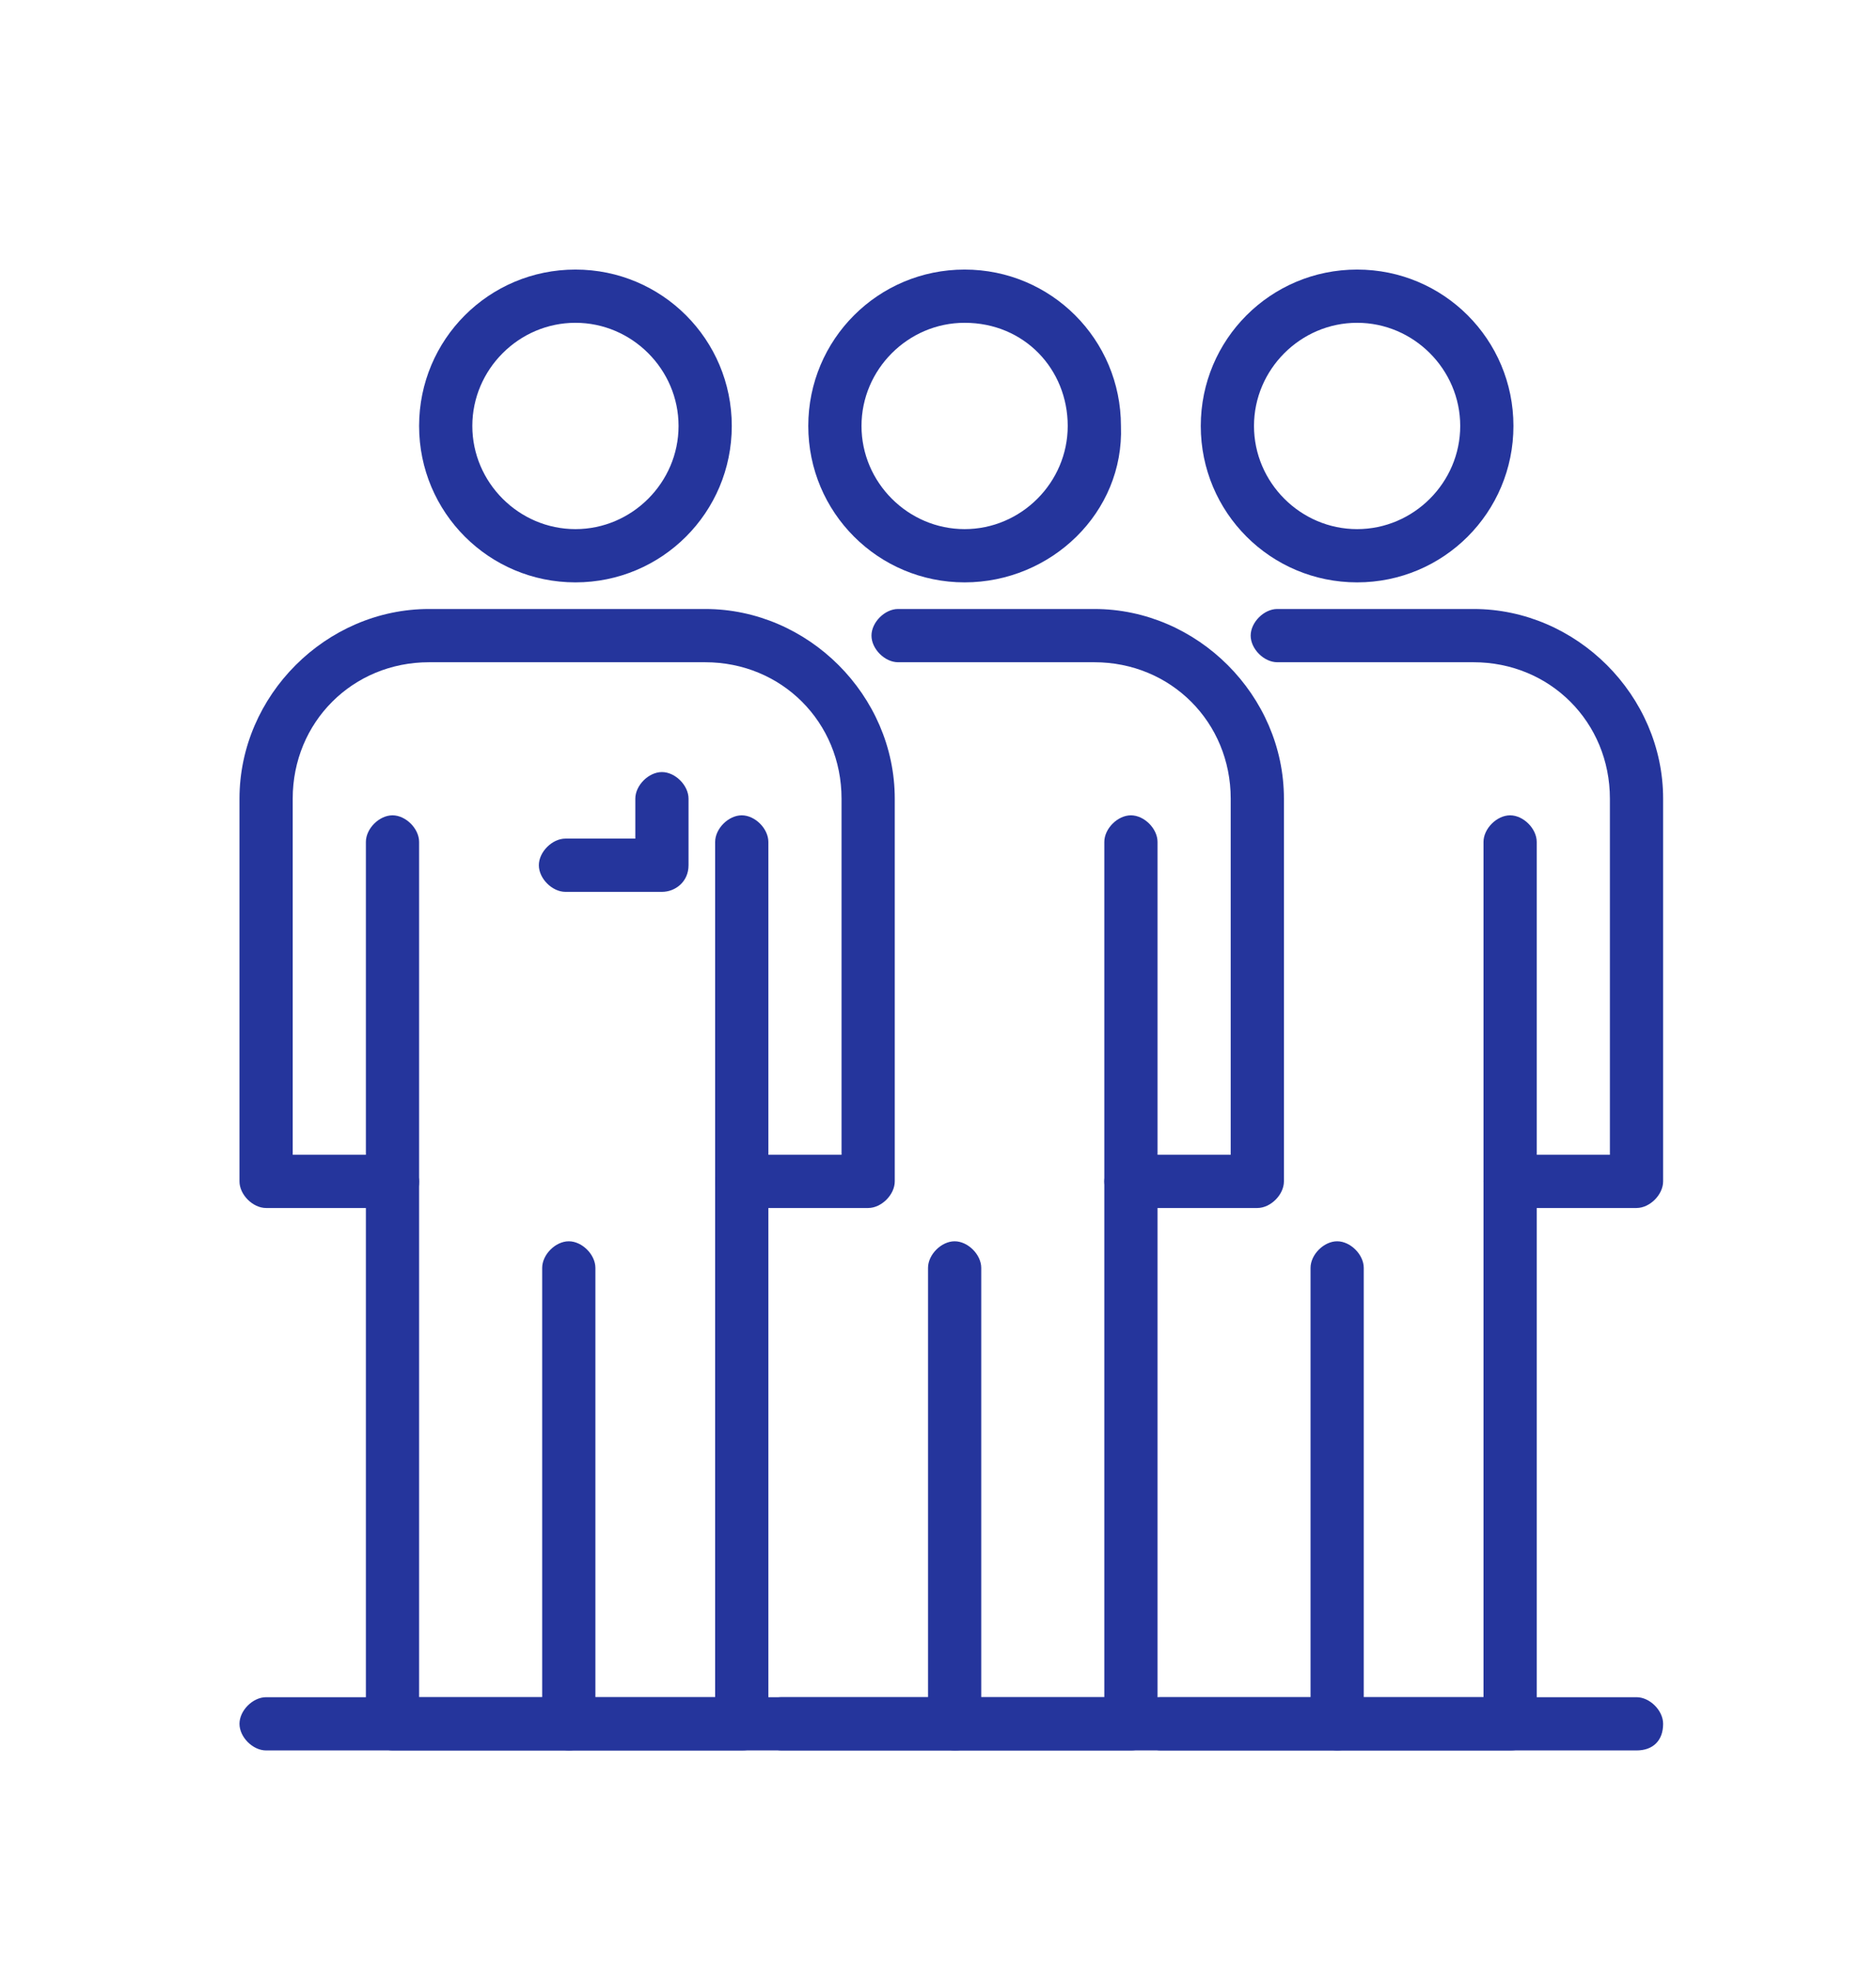 <?xml version="1.0" encoding="UTF-8"?> <!-- Generator: Adobe Illustrator 22.0.1, SVG Export Plug-In . SVG Version: 6.00 Build 0) --> <svg xmlns="http://www.w3.org/2000/svg" xmlns:xlink="http://www.w3.org/1999/xlink" id="Слой_1" x="0px" y="0px" viewBox="0 0 56.4 59.2" style="enable-background:new 0 0 56.4 59.2;" xml:space="preserve"> <style type="text/css"> .st0{display:none;} .st1{display:inline;fill:#25359C;} .st2{fill:#25359C;} </style> <g class="st0"> <path class="st1" d="M43.8,42.5H9.9c-1.9,0-3.5-1.6-3.5-3.5V19.6c0-1.9,1.6-3.5,3.5-3.5h4c0.4,0,0.8,0.4,0.8,0.8s-0.4,0.8-0.8,0.8 h-4c-1.1,0-1.9,0.9-1.9,1.9V39c0,1.1,0.9,1.9,1.9,1.9h33.9c1.1,0,1.9-0.9,1.9-1.9V27.7c0-0.4,0.4-0.8,0.8-0.8 c0.4,0,0.8,0.4,0.8,0.8V39C47.3,40.9,45.7,42.5,43.8,42.5z"></path> <path class="st1" d="M33.4,49.2H20.3c-0.4,0-0.8-0.4-0.8-0.8v-6.6c0-0.4,0.4-0.8,0.8-0.8h13.1c0.4,0,0.8,0.4,0.8,0.8v6.6 C34.2,48.8,33.9,49.2,33.4,49.2z M21.1,47.6h11.5v-5H21.1V47.6z"></path> <path class="st1" d="M36.7,53.8H17.1c-0.3,0-0.5-0.1-0.6-0.3c-0.1-0.2-0.2-0.5-0.1-0.7l1.6-4.6c0.1-0.3,0.4-0.5,0.8-0.5h16.4 c0.3,0,0.6,0.2,0.8,0.5l1.6,4.6c0.1,0.2,0,0.5-0.1,0.7C37.2,53.6,36.9,53.8,36.7,53.8z M18.2,52.2h17.3l-1-3H19.2L18.2,52.2z"></path> <path class="st1" d="M40.8,53.8H12.9c-0.4,0-0.8-0.4-0.8-0.8c0-0.4,0.4-0.8,0.8-0.8h27.9c0.4,0,0.8,0.4,0.8,0.8 C41.6,53.4,41.2,53.8,40.8,53.8z"></path> <path class="st1" d="M23.8,38h-2.8c-1,0-1.8-0.8-1.8-1.8V35l-0.9,0.9c-0.7,0.7-1.8,0.7-2.5,0l-2-2c-0.3-0.3-0.5-0.8-0.5-1.2 c0-0.5,0.2-0.9,0.5-1.2l0.9-0.9h-1.2c-1,0-1.8-0.8-1.8-1.8V26c0-1,0.8-1.8,1.8-1.8h1.2L14,23.4c-0.3-0.3-0.5-0.8-0.5-1.2 c0-0.5,0.2-0.9,0.5-1.2l2-2c0.7-0.7,1.8-0.7,2.5,0l0.9,0.9v-1.2c0-1,0.8-1.8,1.8-1.8h2.8c1,0,1.8,0.8,1.8,1.8v1.2l0.9-0.9 c0.7-0.7,1.8-0.7,2.5,0l2,2c0.3,0.3,0.5,0.8,0.5,1.2c0,0.5-0.2,0.9-0.5,1.2L30,24.3h1.2c1,0,1.8,0.8,1.8,1.8v2.8 c0,1-0.8,1.8-1.8,1.8H30l0.9,0.9c0.7,0.7,0.7,1.8,0,2.5l-2,2c-0.7,0.7-1.8,0.7-2.5,0L25.6,35v1.2C25.6,37.2,24.8,38,23.8,38z M19.7,32.7c0.1,0,0.2,0,0.3,0.1c0.1,0,0.2,0.1,0.3,0.1c0.3,0.1,0.5,0.4,0.5,0.7v2.6c0,0.1,0.1,0.2,0.2,0.2h2.8 c0.1,0,0.2-0.1,0.2-0.2v-2.6c0-0.3,0.2-0.6,0.5-0.7c0.1,0,0.2-0.1,0.3-0.1c0.3-0.1,0.7-0.1,0.9,0.2l1.9,1.9c0.1,0.1,0.2,0.1,0.2,0 l2-2c0.1-0.1,0.1-0.2,0-0.2l-1.9-1.9c-0.2-0.2-0.3-0.6-0.2-0.9c0-0.1,0.1-0.2,0.1-0.3c0.1-0.3,0.4-0.5,0.7-0.5h2.6 c0.1,0,0.2-0.1,0.2-0.2V26c0-0.1-0.1-0.2-0.2-0.2h-2.6c-0.3,0-0.6-0.2-0.7-0.5c0-0.1-0.1-0.2-0.1-0.3c-0.1-0.3-0.1-0.7,0.2-0.9 l1.9-1.9c0.1-0.1,0.1-0.2,0-0.2l-2-2c-0.1-0.1-0.2-0.1-0.2,0L25.7,22c-0.2,0.2-0.6,0.3-0.9,0.2c-0.1,0-0.2-0.1-0.3-0.1 c-0.3-0.1-0.5-0.4-0.5-0.7v-2.6c0-0.1-0.1-0.2-0.2-0.2h-2.8c-0.1,0-0.2,0.1-0.2,0.2v2.6c0,0.3-0.2,0.6-0.5,0.7 c-0.1,0-0.2,0.1-0.3,0.1c-0.3,0.1-0.7,0.1-0.9-0.2l-1.9-1.9c-0.1-0.1-0.2-0.1-0.2,0l-2,2c0,0,0,0.1,0,0.1c0,0,0,0.1,0,0.1l1.9,1.9 c0.2,0.2,0.3,0.6,0.2,0.9c0,0.1-0.1,0.2-0.1,0.3c-0.1,0.3-0.4,0.5-0.7,0.5h-2.6c-0.1,0-0.2,0.1-0.2,0.2v2.8c0,0.1,0.1,0.2,0.2,0.2 h2.6c0.3,0,0.6,0.2,0.7,0.5c0,0.1,0.1,0.2,0.1,0.3c0.1,0.3,0.1,0.7-0.2,0.9l-1.9,1.9c0,0,0,0.1,0,0.1c0,0,0,0.1,0,0.1l2,2 c0.1,0.1,0.2,0.1,0.2,0l1.9-1.9C19.3,32.7,19.5,32.7,19.7,32.7z"></path> <path class="st1" d="M22.4,31.8c-2.4,0-4.3-1.9-4.3-4.3c0-2.4,1.9-4.3,4.3-4.3c2.4,0,4.3,1.9,4.3,4.3 C26.8,29.8,24.8,31.8,22.4,31.8z M22.4,24.7c-1.5,0-2.7,1.2-2.7,2.7c0,1.5,1.2,2.7,2.7,2.7c1.5,0,2.7-1.2,2.7-2.7 C25.2,25.9,23.9,24.7,22.4,24.7z"></path> <path class="st1" d="M42.9,26h-2.8c-1,0-1.8-0.8-1.8-1.8V23l-0.9,0.9c-0.7,0.7-1.8,0.7-2.5,0l-2-2c-0.3-0.3-0.5-0.8-0.5-1.2 c0-0.5,0.2-0.9,0.5-1.2l0.9-0.9h-1.2c-1,0-1.8-0.8-1.8-1.8V14c0-1,0.8-1.8,1.8-1.8h1.2l-0.9-0.9c-0.7-0.7-0.7-1.8,0-2.5l2-2 c0.7-0.7,1.8-0.7,2.5,0l0.9,0.9V6.6c0-1,0.8-1.8,1.8-1.8h2.8c1,0,1.8,0.8,1.8,1.8v1.2L45.5,7c0.7-0.7,1.8-0.7,2.5,0l2,2 c0.7,0.7,0.7,1.8,0,2.5l-0.9,0.9h1.2c1,0,1.8,0.8,1.8,1.8v2.8c0,1-0.8,1.8-1.8,1.8h-1.2l0.9,0.9c0.3,0.3,0.5,0.8,0.5,1.2 c0,0.5-0.2,0.9-0.5,1.2l-2,2c-0.7,0.7-1.8,0.7-2.5,0L44.6,23v1.2C44.6,25.2,43.9,26,42.9,26z M38.8,20.6c0.1,0,0.2,0,0.3,0.1 c0.1,0,0.2,0.1,0.3,0.1c0.3,0.1,0.5,0.4,0.5,0.7v2.6c0,0.1,0.1,0.2,0.2,0.2h2.8c0.1,0,0.2-0.1,0.2-0.2v-2.6c0-0.3,0.2-0.6,0.5-0.7 c0.1,0,0.2-0.1,0.3-0.1c0.3-0.1,0.7-0.1,0.9,0.2l1.9,1.9c0.1,0.1,0.2,0.1,0.2,0l2-2c0,0,0-0.1,0-0.1c0,0,0-0.1,0-0.1L47,18.7 c-0.2-0.2-0.3-0.6-0.2-0.9c0-0.1,0.1-0.2,0.1-0.3c0.1-0.3,0.4-0.5,0.7-0.5h2.6c0.1,0,0.2-0.1,0.2-0.2V14c0-0.1-0.1-0.2-0.2-0.2 h-2.6c-0.3,0-0.6-0.2-0.7-0.5c0-0.1-0.1-0.2-0.1-0.3c-0.1-0.3-0.1-0.7,0.2-0.9l1.9-1.9c0.1-0.1,0.1-0.2,0-0.2l-2-2 c-0.1-0.1-0.2-0.1-0.2,0L44.8,10c-0.2,0.2-0.6,0.3-0.9,0.2c-0.1,0-0.2-0.1-0.3-0.1c-0.3-0.1-0.5-0.4-0.5-0.7V6.6 c0-0.1-0.1-0.2-0.2-0.2h-2.8C40,6.4,40,6.5,40,6.6v2.6c0,0.3-0.2,0.6-0.5,0.7c-0.1,0-0.2,0.1-0.3,0.1c-0.3,0.1-0.7,0.1-0.9-0.2 l-1.9-1.9c-0.1-0.1-0.2-0.1-0.2,0l-2,2c-0.1,0.1-0.1,0.2,0,0.2l1.9,1.9c0.2,0.2,0.3,0.6,0.2,0.9c0,0.1-0.1,0.2-0.1,0.3 c-0.1,0.3-0.4,0.5-0.7,0.5h-2.6c-0.1,0-0.2,0.1-0.2,0.2v2.8c0,0.1,0.1,0.2,0.2,0.2h2.6c0.3,0,0.6,0.2,0.7,0.5 c0,0.1,0.1,0.2,0.1,0.3c0.1,0.3,0.1,0.7-0.2,0.9l-1.9,1.9c-0.1,0.1-0.1,0.2,0,0.2l2,2c0.1,0.1,0.2,0.1,0.2,0l1.9-1.9 C38.4,20.7,38.6,20.6,38.8,20.6z"></path> <path class="st1" d="M41.5,19.7c-2.4,0-4.3-1.9-4.3-4.3c0-2.4,1.9-4.3,4.3-4.3c2.4,0,4.3,1.9,4.3,4.3 C45.8,17.8,43.9,19.7,41.5,19.7z M41.5,12.7c-1.5,0-2.7,1.2-2.7,2.7c0,1.5,1.2,2.7,2.7,2.7c1.5,0,2.7-1.2,2.7-2.7 C44.2,13.9,43,12.7,41.5,12.7z"></path> <path class="st1" d="M46.5,38h-14c-0.4,0-0.8-0.4-0.8-0.8c0-0.4,0.4-0.8,0.8-0.8h14c0.4,0,0.8,0.4,0.8,0.8C47.3,37.6,47,38,46.5,38 z"></path> <path class="st1" d="M41.8,33.1h-4.3c-0.4,0-0.8-0.4-0.8-0.8c0-0.4,0.4-0.8,0.8-0.8h4.3c0.4,0,0.8,0.4,0.8,0.8 C42.6,32.7,42.3,33.1,41.8,33.1z"></path> </g> <g> <path class="st2" d="M22.3,52.6H11.8c-0.4,0-0.8-0.4-0.8-0.8V36.3H8c-0.4,0-0.8-0.4-0.8-0.8V24c0-3.1,2.6-5.7,5.7-5.7h8.3 c3.1,0,5.7,2.6,5.7,5.7v11.5c0,0.4-0.4,0.8-0.8,0.8h-3v15.5C23.1,52.3,22.8,52.6,22.3,52.6z M12.6,51h8.9V35.5 c0-0.4,0.4-0.8,0.8-0.8h3V24c0-2.3-1.8-4.1-4.1-4.1h-8.3c-2.3,0-4.1,1.8-4.1,4.1v10.7h3c0.4,0,0.8,0.4,0.8,0.8V51z"></path> <path class="st2" d="M17.1,52.6c-0.4,0-0.8-0.4-0.8-0.8V38.1c0-0.4,0.4-0.8,0.8-0.8c0.4,0,0.8,0.4,0.8,0.8v13.7 C17.9,52.3,17.5,52.6,17.1,52.6z"></path> <path class="st2" d="M11.8,36.3c-0.4,0-0.8-0.4-0.8-0.8V25.3c0-0.4,0.4-0.8,0.8-0.8s0.8,0.4,0.8,0.8v10.2 C12.6,36,12.3,36.3,11.8,36.3z"></path> <path class="st2" d="M22.3,36.3c-0.4,0-0.8-0.4-0.8-0.8V25.3c0-0.4,0.4-0.8,0.8-0.8c0.4,0,0.8,0.4,0.8,0.8v10.2 C23.1,36,22.8,36.3,22.3,36.3z"></path> <path class="st2" d="M34,52.6H23.5c-0.4,0-0.8-0.4-0.8-0.8c0-0.4,0.4-0.8,0.8-0.8h9.7V35.5c0-0.4,0.4-0.8,0.8-0.8h3V24 c0-2.3-1.8-4.1-4.1-4.1H27c-0.4,0-0.8-0.4-0.8-0.8s0.4-0.8,0.8-0.8h5.9c3.1,0,5.7,2.6,5.7,5.7v11.5c0,0.4-0.4,0.8-0.8,0.8h-3v15.5 C34.8,52.3,34.4,52.6,34,52.6z"></path> <path class="st2" d="M28.7,52.6c-0.4,0-0.8-0.4-0.8-0.8V38.1c0-0.4,0.4-0.8,0.8-0.8c0.4,0,0.8,0.4,0.8,0.8v13.7 C29.5,52.3,29.2,52.6,28.7,52.6z"></path> <path class="st2" d="M34,36.3c-0.4,0-0.8-0.4-0.8-0.8V25.3c0-0.4,0.4-0.8,0.8-0.8c0.4,0,0.8,0.4,0.8,0.8v10.2 C34.8,36,34.4,36.3,34,36.3z"></path> <path class="st2" d="M45.4,52.6H34.9c-0.4,0-0.8-0.4-0.8-0.8c0-0.4,0.4-0.8,0.8-0.8h9.7V35.5c0-0.4,0.4-0.8,0.8-0.8h3V24 c0-2.3-1.8-4.1-4.1-4.1h-5.9c-0.4,0-0.8-0.4-0.8-0.8s0.4-0.8,0.8-0.8h5.9c3.1,0,5.7,2.6,5.7,5.7v11.5c0,0.4-0.4,0.8-0.8,0.8h-3 v15.5C46.2,52.3,45.9,52.6,45.4,52.6z"></path> <path class="st2" d="M40.2,52.6c-0.4,0-0.8-0.4-0.8-0.8V38.1c0-0.4,0.4-0.8,0.8-0.8c0.4,0,0.8,0.4,0.8,0.8v13.7 C41,52.3,40.6,52.6,40.2,52.6z"></path> <path class="st2" d="M45.4,36.3c-0.4,0-0.8-0.4-0.8-0.8V25.3c0-0.4,0.4-0.8,0.8-0.8c0.4,0,0.8,0.4,0.8,0.8v10.2 C46.2,36,45.9,36.3,45.4,36.3z"></path> <path class="st2" d="M49.2,52.6H8c-0.4,0-0.8-0.4-0.8-0.8C7.2,51.4,7.6,51,8,51h41.2c0.4,0,0.8,0.4,0.8,0.8 C50,52.3,49.7,52.6,49.2,52.6z"></path> <path class="st2" d="M17.3,17.5c-2.6,0-4.7-2.1-4.7-4.7c0-2.6,2.1-4.7,4.7-4.7c2.6,0,4.7,2.1,4.7,4.7C22,15.4,19.9,17.5,17.3,17.5z M17.3,9.7c-1.7,0-3.1,1.4-3.1,3.1s1.4,3.1,3.1,3.1c1.7,0,3.1-1.4,3.1-3.1S19,9.7,17.3,9.7z"></path> <path class="st2" d="M29,17.5c-2.6,0-4.7-2.1-4.7-4.7c0-2.6,2.1-4.7,4.7-4.7c2.6,0,4.7,2.1,4.7,4.7C33.8,15.4,31.6,17.5,29,17.5z M29,9.7c-1.7,0-3.1,1.4-3.1,3.1s1.4,3.1,3.1,3.1c1.7,0,3.1-1.4,3.1-3.1S30.8,9.7,29,9.7z"></path> <path class="st2" d="M40.8,17.5c-2.6,0-4.7-2.1-4.7-4.7c0-2.6,2.1-4.7,4.7-4.7c2.6,0,4.7,2.1,4.7,4.7 C45.5,15.4,43.4,17.5,40.8,17.5z M40.8,9.7c-1.7,0-3.1,1.4-3.1,3.1s1.4,3.1,3.1,3.1c1.7,0,3.1-1.4,3.1-3.1S42.5,9.7,40.8,9.7z"></path> <path class="st2" d="M19.9,26.8H17c-0.4,0-0.8-0.4-0.8-0.8c0-0.4,0.4-0.8,0.8-0.8h2.1v-1.2c0-0.4,0.4-0.8,0.8-0.8s0.8,0.4,0.8,0.8 v2C20.7,26.5,20.3,26.8,19.9,26.8z"></path> </g> </svg> 